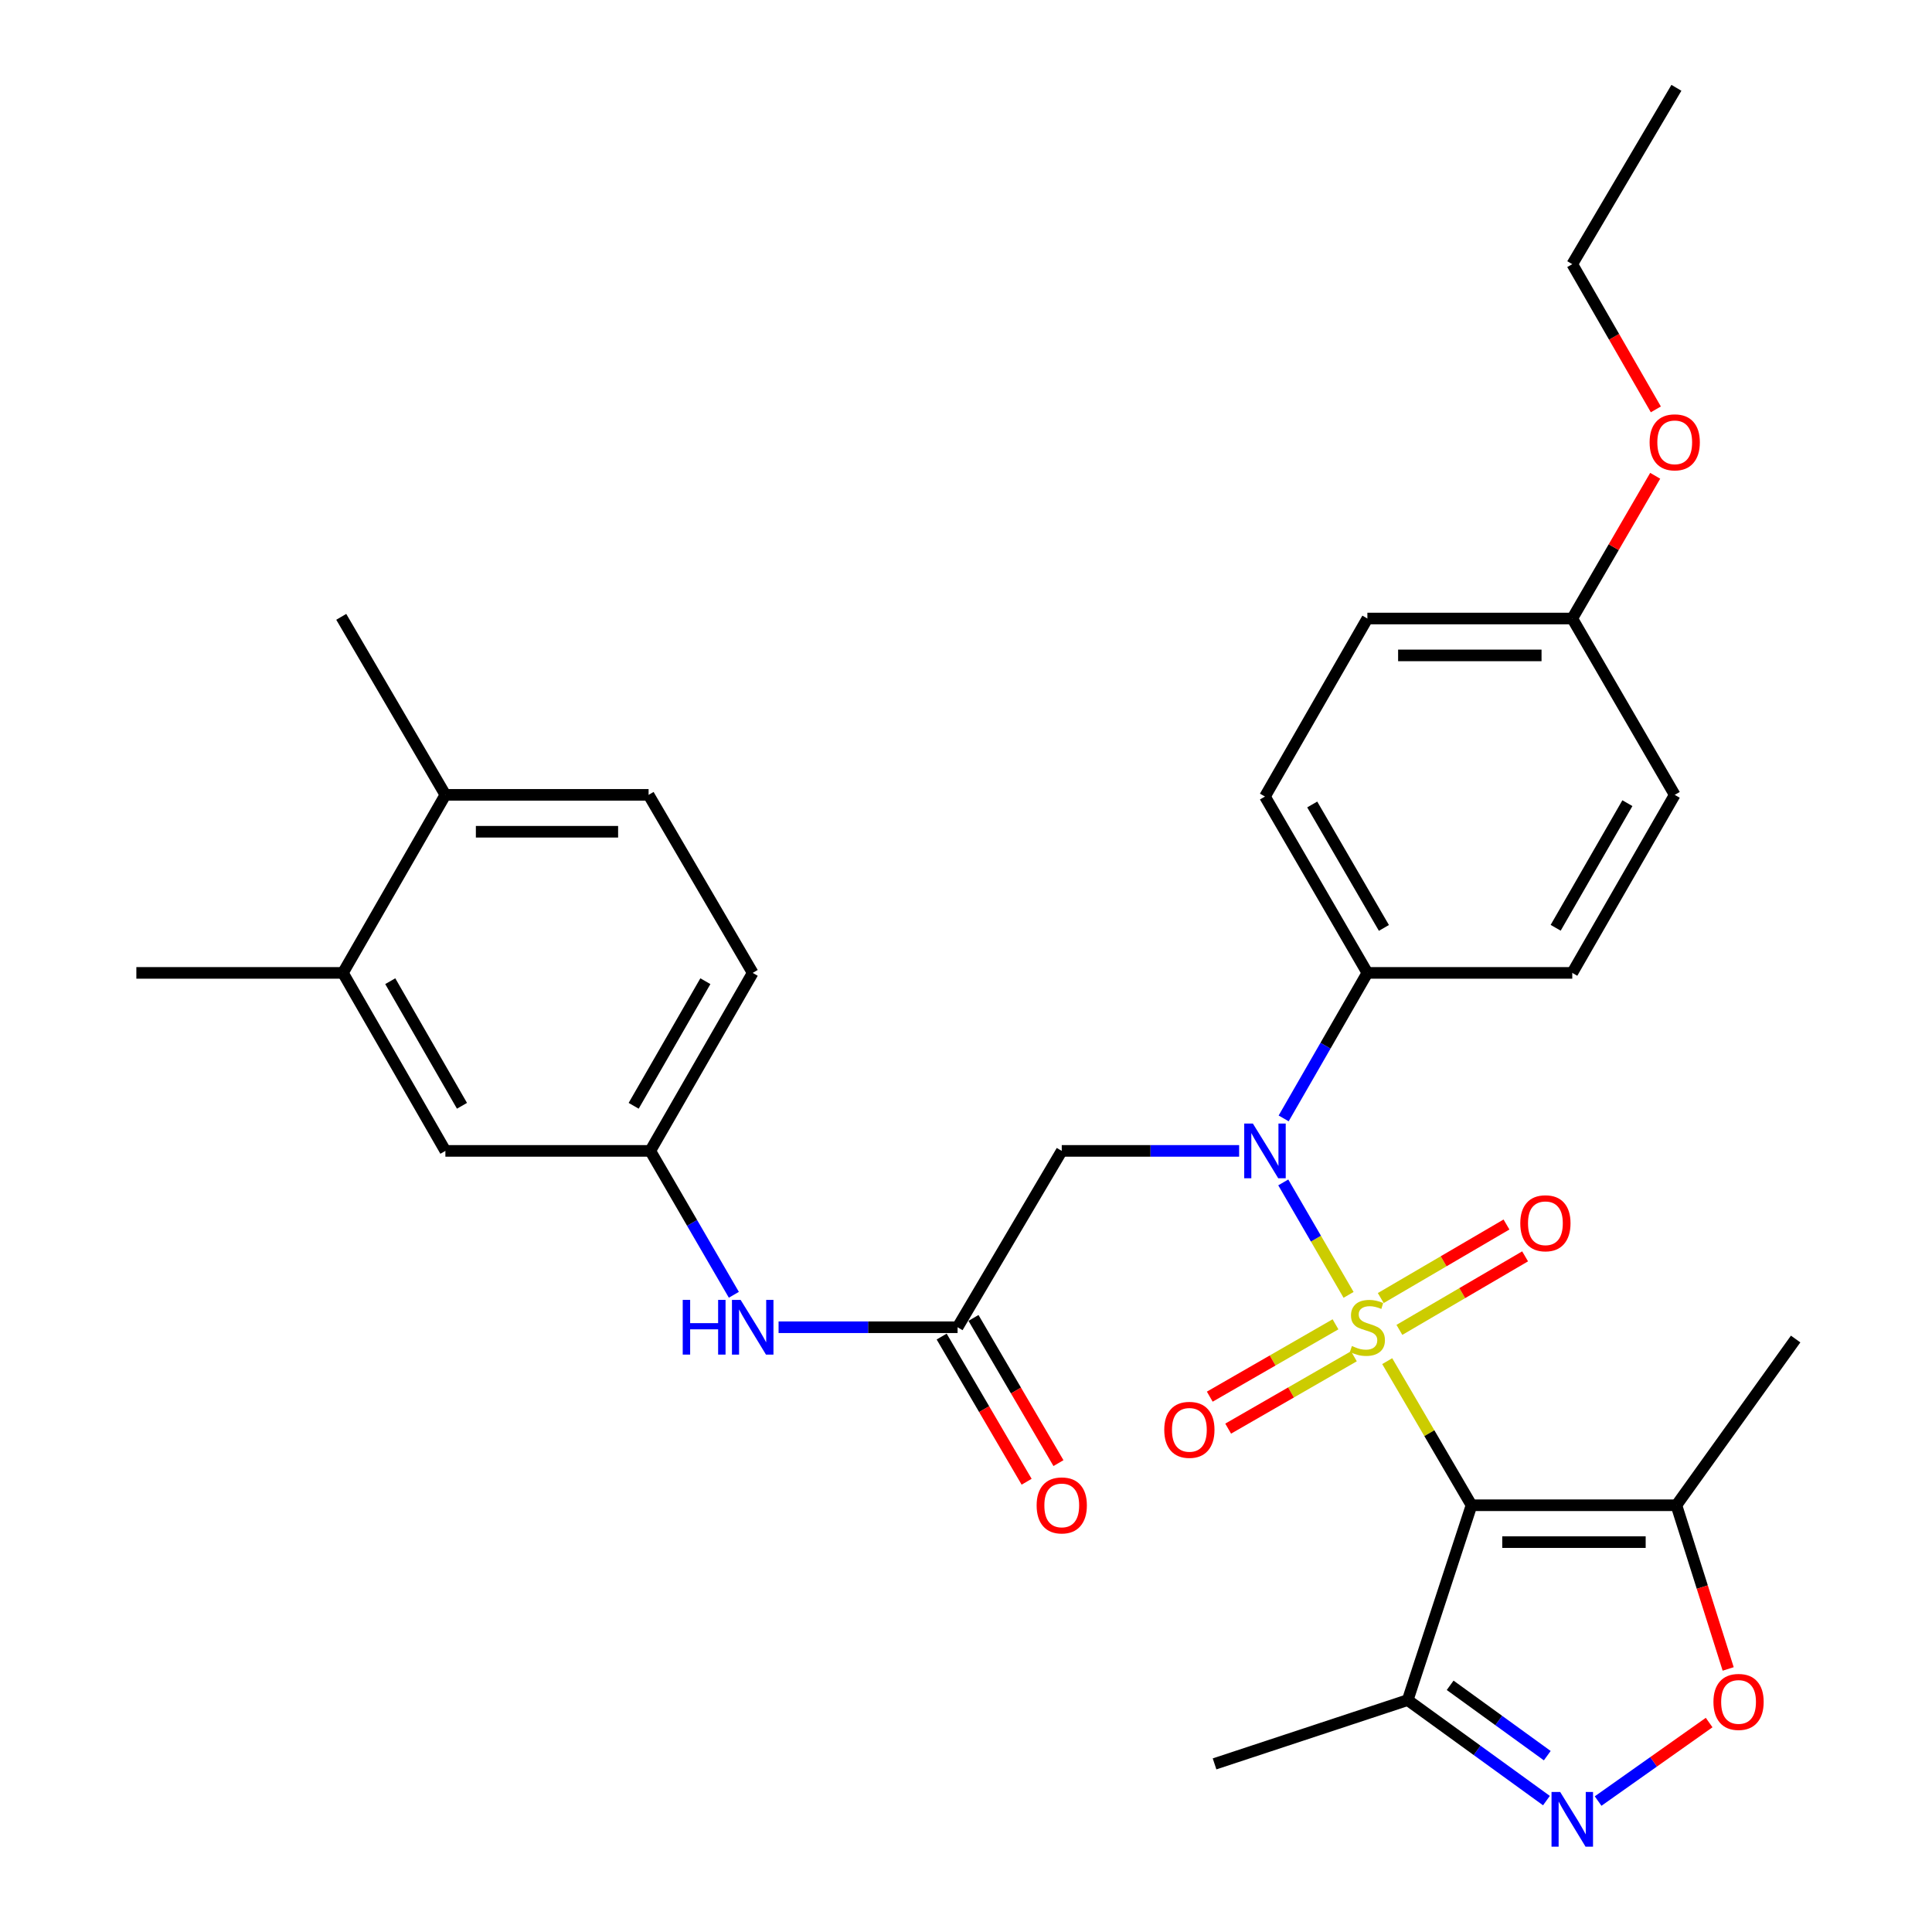 <?xml version='1.0' encoding='iso-8859-1'?>
<svg version='1.1' baseProfile='full'
              xmlns='http://www.w3.org/2000/svg'
                      xmlns:rdkit='http://www.rdkit.org/xml'
                      xmlns:xlink='http://www.w3.org/1999/xlink'
                  xml:space='preserve'
width='1000px' height='1000px' viewBox='0 0 1000 1000'>
<!-- END OF HEADER -->
<rect style='opacity:1.0;fill:#FFFFFF;stroke:none' width='1000' height='1000' x='0' y='0'> </rect>
<path class='bond-0' d='M 718.02,704.527 L 739.837,741.821' style='fill:none;fill-rule:evenodd;stroke:#CCCC00;stroke-width:6px;stroke-linecap:butt;stroke-linejoin:miter;stroke-opacity:1' />
<path class='bond-0' d='M 739.837,741.821 L 761.654,779.115' style='fill:none;fill-rule:evenodd;stroke:#000000;stroke-width:6px;stroke-linecap:butt;stroke-linejoin:miter;stroke-opacity:1' />
<path class='bond-1' d='M 698.021,670.22 L 681.12,641.118' style='fill:none;fill-rule:evenodd;stroke:#CCCC00;stroke-width:6px;stroke-linecap:butt;stroke-linejoin:miter;stroke-opacity:1' />
<path class='bond-1' d='M 681.12,641.118 L 664.219,612.017' style='fill:none;fill-rule:evenodd;stroke:#0000FF;stroke-width:6px;stroke-linecap:butt;stroke-linejoin:miter;stroke-opacity:1' />
<path class='bond-8' d='M 724.322,688.346 L 756.856,669.315' style='fill:none;fill-rule:evenodd;stroke:#CCCC00;stroke-width:6px;stroke-linecap:butt;stroke-linejoin:miter;stroke-opacity:1' />
<path class='bond-8' d='M 756.856,669.315 L 789.391,650.284' style='fill:none;fill-rule:evenodd;stroke:#FF0000;stroke-width:6px;stroke-linecap:butt;stroke-linejoin:miter;stroke-opacity:1' />
<path class='bond-8' d='M 714.683,671.867 L 747.217,652.836' style='fill:none;fill-rule:evenodd;stroke:#CCCC00;stroke-width:6px;stroke-linecap:butt;stroke-linejoin:miter;stroke-opacity:1' />
<path class='bond-8' d='M 747.217,652.836 L 779.752,633.805' style='fill:none;fill-rule:evenodd;stroke:#FF0000;stroke-width:6px;stroke-linecap:butt;stroke-linejoin:miter;stroke-opacity:1' />
<path class='bond-9' d='M 691.255,685.46 L 658.715,704.185' style='fill:none;fill-rule:evenodd;stroke:#CCCC00;stroke-width:6px;stroke-linecap:butt;stroke-linejoin:miter;stroke-opacity:1' />
<path class='bond-9' d='M 658.715,704.185 L 626.176,722.91' style='fill:none;fill-rule:evenodd;stroke:#FF0000;stroke-width:6px;stroke-linecap:butt;stroke-linejoin:miter;stroke-opacity:1' />
<path class='bond-9' d='M 700.777,702.007 L 668.237,720.732' style='fill:none;fill-rule:evenodd;stroke:#CCCC00;stroke-width:6px;stroke-linecap:butt;stroke-linejoin:miter;stroke-opacity:1' />
<path class='bond-9' d='M 668.237,720.732 L 635.698,739.457' style='fill:none;fill-rule:evenodd;stroke:#FF0000;stroke-width:6px;stroke-linecap:butt;stroke-linejoin:miter;stroke-opacity:1' />
<path class='bond-3' d='M 761.654,779.115 L 867.705,779.115' style='fill:none;fill-rule:evenodd;stroke:#000000;stroke-width:6px;stroke-linecap:butt;stroke-linejoin:miter;stroke-opacity:1' />
<path class='bond-3' d='M 777.562,798.206 L 851.797,798.206' style='fill:none;fill-rule:evenodd;stroke:#000000;stroke-width:6px;stroke-linecap:butt;stroke-linejoin:miter;stroke-opacity:1' />
<path class='bond-4' d='M 761.654,779.115 L 728.626,879.969' style='fill:none;fill-rule:evenodd;stroke:#000000;stroke-width:6px;stroke-linecap:butt;stroke-linejoin:miter;stroke-opacity:1' />
<path class='bond-6' d='M 641.374,595.702 L 595.468,595.702' style='fill:none;fill-rule:evenodd;stroke:#0000FF;stroke-width:6px;stroke-linecap:butt;stroke-linejoin:miter;stroke-opacity:1' />
<path class='bond-6' d='M 595.468,595.702 L 549.563,595.702' style='fill:none;fill-rule:evenodd;stroke:#000000;stroke-width:6px;stroke-linecap:butt;stroke-linejoin:miter;stroke-opacity:1' />
<path class='bond-10' d='M 664.42,578.885 L 686.087,541.226' style='fill:none;fill-rule:evenodd;stroke:#0000FF;stroke-width:6px;stroke-linecap:butt;stroke-linejoin:miter;stroke-opacity:1' />
<path class='bond-10' d='M 686.087,541.226 L 707.754,503.567' style='fill:none;fill-rule:evenodd;stroke:#000000;stroke-width:6px;stroke-linecap:butt;stroke-linejoin:miter;stroke-opacity:1' />
<path class='bond-2' d='M 800.435,931.99 L 764.531,905.979' style='fill:none;fill-rule:evenodd;stroke:#0000FF;stroke-width:6px;stroke-linecap:butt;stroke-linejoin:miter;stroke-opacity:1' />
<path class='bond-2' d='M 764.531,905.979 L 728.626,879.969' style='fill:none;fill-rule:evenodd;stroke:#000000;stroke-width:6px;stroke-linecap:butt;stroke-linejoin:miter;stroke-opacity:1' />
<path class='bond-2' d='M 800.864,908.726 L 775.731,890.519' style='fill:none;fill-rule:evenodd;stroke:#0000FF;stroke-width:6px;stroke-linecap:butt;stroke-linejoin:miter;stroke-opacity:1' />
<path class='bond-2' d='M 775.731,890.519 L 750.598,872.311' style='fill:none;fill-rule:evenodd;stroke:#000000;stroke-width:6px;stroke-linecap:butt;stroke-linejoin:miter;stroke-opacity:1' />
<path class='bond-31' d='M 827.18,932.22 L 855.914,911.906' style='fill:none;fill-rule:evenodd;stroke:#0000FF;stroke-width:6px;stroke-linecap:butt;stroke-linejoin:miter;stroke-opacity:1' />
<path class='bond-31' d='M 855.914,911.906 L 884.648,891.592' style='fill:none;fill-rule:evenodd;stroke:#FF0000;stroke-width:6px;stroke-linecap:butt;stroke-linejoin:miter;stroke-opacity:1' />
<path class='bond-5' d='M 867.705,779.115 L 881.103,821.478' style='fill:none;fill-rule:evenodd;stroke:#000000;stroke-width:6px;stroke-linecap:butt;stroke-linejoin:miter;stroke-opacity:1' />
<path class='bond-5' d='M 881.103,821.478 L 894.501,863.841' style='fill:none;fill-rule:evenodd;stroke:#FF0000;stroke-width:6px;stroke-linecap:butt;stroke-linejoin:miter;stroke-opacity:1' />
<path class='bond-24' d='M 867.705,779.115 L 929.422,693.077' style='fill:none;fill-rule:evenodd;stroke:#000000;stroke-width:6px;stroke-linecap:butt;stroke-linejoin:miter;stroke-opacity:1' />
<path class='bond-25' d='M 728.626,879.969 L 628.653,912.986' style='fill:none;fill-rule:evenodd;stroke:#000000;stroke-width:6px;stroke-linecap:butt;stroke-linejoin:miter;stroke-opacity:1' />
<path class='bond-7' d='M 549.563,595.702 L 495.641,686.979' style='fill:none;fill-rule:evenodd;stroke:#000000;stroke-width:6px;stroke-linecap:butt;stroke-linejoin:miter;stroke-opacity:1' />
<path class='bond-11' d='M 495.641,686.979 L 449.316,686.979' style='fill:none;fill-rule:evenodd;stroke:#000000;stroke-width:6px;stroke-linecap:butt;stroke-linejoin:miter;stroke-opacity:1' />
<path class='bond-11' d='M 449.316,686.979 L 402.991,686.979' style='fill:none;fill-rule:evenodd;stroke:#0000FF;stroke-width:6px;stroke-linecap:butt;stroke-linejoin:miter;stroke-opacity:1' />
<path class='bond-16' d='M 487.402,691.8 L 509.392,729.374' style='fill:none;fill-rule:evenodd;stroke:#000000;stroke-width:6px;stroke-linecap:butt;stroke-linejoin:miter;stroke-opacity:1' />
<path class='bond-16' d='M 509.392,729.374 L 531.382,766.947' style='fill:none;fill-rule:evenodd;stroke:#FF0000;stroke-width:6px;stroke-linecap:butt;stroke-linejoin:miter;stroke-opacity:1' />
<path class='bond-16' d='M 503.879,682.157 L 525.869,719.731' style='fill:none;fill-rule:evenodd;stroke:#000000;stroke-width:6px;stroke-linecap:butt;stroke-linejoin:miter;stroke-opacity:1' />
<path class='bond-16' d='M 525.869,719.731 L 547.858,757.304' style='fill:none;fill-rule:evenodd;stroke:#FF0000;stroke-width:6px;stroke-linecap:butt;stroke-linejoin:miter;stroke-opacity:1' />
<path class='bond-17' d='M 707.754,503.567 L 654.744,412.29' style='fill:none;fill-rule:evenodd;stroke:#000000;stroke-width:6px;stroke-linecap:butt;stroke-linejoin:miter;stroke-opacity:1' />
<path class='bond-17' d='M 716.311,480.287 L 679.204,416.394' style='fill:none;fill-rule:evenodd;stroke:#000000;stroke-width:6px;stroke-linecap:butt;stroke-linejoin:miter;stroke-opacity:1' />
<path class='bond-18' d='M 707.754,503.567 L 813.805,503.567' style='fill:none;fill-rule:evenodd;stroke:#000000;stroke-width:6px;stroke-linecap:butt;stroke-linejoin:miter;stroke-opacity:1' />
<path class='bond-13' d='M 379.842,670.18 L 358.211,632.941' style='fill:none;fill-rule:evenodd;stroke:#0000FF;stroke-width:6px;stroke-linecap:butt;stroke-linejoin:miter;stroke-opacity:1' />
<path class='bond-13' d='M 358.211,632.941 L 336.58,595.702' style='fill:none;fill-rule:evenodd;stroke:#000000;stroke-width:6px;stroke-linecap:butt;stroke-linejoin:miter;stroke-opacity:1' />
<path class='bond-12' d='M 177.498,503.567 L 230.529,595.702' style='fill:none;fill-rule:evenodd;stroke:#000000;stroke-width:6px;stroke-linecap:butt;stroke-linejoin:miter;stroke-opacity:1' />
<path class='bond-12' d='M 201.999,507.863 L 239.121,572.358' style='fill:none;fill-rule:evenodd;stroke:#000000;stroke-width:6px;stroke-linecap:butt;stroke-linejoin:miter;stroke-opacity:1' />
<path class='bond-27' d='M 177.498,503.567 L 70.578,503.567' style='fill:none;fill-rule:evenodd;stroke:#000000;stroke-width:6px;stroke-linecap:butt;stroke-linejoin:miter;stroke-opacity:1' />
<path class='bond-33' d='M 177.498,503.567 L 230.529,411.42' style='fill:none;fill-rule:evenodd;stroke:#000000;stroke-width:6px;stroke-linecap:butt;stroke-linejoin:miter;stroke-opacity:1' />
<path class='bond-14' d='M 336.58,595.702 L 230.529,595.702' style='fill:none;fill-rule:evenodd;stroke:#000000;stroke-width:6px;stroke-linecap:butt;stroke-linejoin:miter;stroke-opacity:1' />
<path class='bond-20' d='M 336.58,595.702 L 389.6,503.567' style='fill:none;fill-rule:evenodd;stroke:#000000;stroke-width:6px;stroke-linecap:butt;stroke-linejoin:miter;stroke-opacity:1' />
<path class='bond-20' d='M 327.986,572.36 L 365.101,507.865' style='fill:none;fill-rule:evenodd;stroke:#000000;stroke-width:6px;stroke-linecap:butt;stroke-linejoin:miter;stroke-opacity:1' />
<path class='bond-15' d='M 230.529,411.42 L 335.711,411.42' style='fill:none;fill-rule:evenodd;stroke:#000000;stroke-width:6px;stroke-linecap:butt;stroke-linejoin:miter;stroke-opacity:1' />
<path class='bond-15' d='M 246.306,430.511 L 319.933,430.511' style='fill:none;fill-rule:evenodd;stroke:#000000;stroke-width:6px;stroke-linecap:butt;stroke-linejoin:miter;stroke-opacity:1' />
<path class='bond-28' d='M 230.529,411.42 L 176.629,319.274' style='fill:none;fill-rule:evenodd;stroke:#000000;stroke-width:6px;stroke-linecap:butt;stroke-linejoin:miter;stroke-opacity:1' />
<path class='bond-22' d='M 654.744,412.29 L 707.754,320.144' style='fill:none;fill-rule:evenodd;stroke:#000000;stroke-width:6px;stroke-linecap:butt;stroke-linejoin:miter;stroke-opacity:1' />
<path class='bond-23' d='M 813.805,503.567 L 866.835,411.42' style='fill:none;fill-rule:evenodd;stroke:#000000;stroke-width:6px;stroke-linecap:butt;stroke-linejoin:miter;stroke-opacity:1' />
<path class='bond-23' d='M 805.213,480.222 L 842.334,415.719' style='fill:none;fill-rule:evenodd;stroke:#000000;stroke-width:6px;stroke-linecap:butt;stroke-linejoin:miter;stroke-opacity:1' />
<path class='bond-19' d='M 335.711,411.42 L 389.6,503.567' style='fill:none;fill-rule:evenodd;stroke:#000000;stroke-width:6px;stroke-linecap:butt;stroke-linejoin:miter;stroke-opacity:1' />
<path class='bond-21' d='M 813.805,320.144 L 866.835,411.42' style='fill:none;fill-rule:evenodd;stroke:#000000;stroke-width:6px;stroke-linecap:butt;stroke-linejoin:miter;stroke-opacity:1' />
<path class='bond-26' d='M 813.805,320.144 L 835.266,283.205' style='fill:none;fill-rule:evenodd;stroke:#000000;stroke-width:6px;stroke-linecap:butt;stroke-linejoin:miter;stroke-opacity:1' />
<path class='bond-26' d='M 835.266,283.205 L 856.727,246.266' style='fill:none;fill-rule:evenodd;stroke:#FF0000;stroke-width:6px;stroke-linecap:butt;stroke-linejoin:miter;stroke-opacity:1' />
<path class='bond-32' d='M 813.805,320.144 L 707.754,320.144' style='fill:none;fill-rule:evenodd;stroke:#000000;stroke-width:6px;stroke-linecap:butt;stroke-linejoin:miter;stroke-opacity:1' />
<path class='bond-32' d='M 797.897,339.235 L 723.661,339.235' style='fill:none;fill-rule:evenodd;stroke:#000000;stroke-width:6px;stroke-linecap:butt;stroke-linejoin:miter;stroke-opacity:1' />
<path class='bond-29' d='M 857.063,211.889 L 835.434,174.31' style='fill:none;fill-rule:evenodd;stroke:#FF0000;stroke-width:6px;stroke-linecap:butt;stroke-linejoin:miter;stroke-opacity:1' />
<path class='bond-29' d='M 835.434,174.31 L 813.805,136.731' style='fill:none;fill-rule:evenodd;stroke:#000000;stroke-width:6px;stroke-linecap:butt;stroke-linejoin:miter;stroke-opacity:1' />
<path class='bond-30' d='M 813.805,136.731 L 867.705,45.455' style='fill:none;fill-rule:evenodd;stroke:#000000;stroke-width:6px;stroke-linecap:butt;stroke-linejoin:miter;stroke-opacity:1' />
<path  class='atom-0' d='M 699.754 696.699
Q 700.074 696.819, 701.394 697.379
Q 702.714 697.939, 704.154 698.299
Q 705.634 698.619, 707.074 698.619
Q 709.754 698.619, 711.314 697.339
Q 712.874 696.019, 712.874 693.739
Q 712.874 692.179, 712.074 691.219
Q 711.314 690.259, 710.114 689.739
Q 708.914 689.219, 706.914 688.619
Q 704.394 687.859, 702.874 687.139
Q 701.394 686.419, 700.314 684.899
Q 699.274 683.379, 699.274 680.819
Q 699.274 677.259, 701.674 675.059
Q 704.114 672.859, 708.914 672.859
Q 712.194 672.859, 715.914 674.419
L 714.994 677.499
Q 711.594 676.099, 709.034 676.099
Q 706.274 676.099, 704.754 677.259
Q 703.234 678.379, 703.274 680.339
Q 703.274 681.859, 704.034 682.779
Q 704.834 683.699, 705.954 684.219
Q 707.114 684.739, 709.034 685.339
Q 711.594 686.139, 713.114 686.939
Q 714.634 687.739, 715.714 689.379
Q 716.834 690.979, 716.834 693.739
Q 716.834 697.659, 714.194 699.779
Q 711.594 701.859, 707.234 701.859
Q 704.714 701.859, 702.794 701.299
Q 700.914 700.779, 698.674 699.859
L 699.754 696.699
' fill='#CCCC00'/>
<path  class='atom-2' d='M 648.484 581.542
L 657.764 596.542
Q 658.684 598.022, 660.164 600.702
Q 661.644 603.382, 661.724 603.542
L 661.724 581.542
L 665.484 581.542
L 665.484 609.862
L 661.604 609.862
L 651.644 593.462
Q 650.484 591.542, 649.244 589.342
Q 648.044 587.142, 647.684 586.462
L 647.684 609.862
L 644.004 609.862
L 644.004 581.542
L 648.484 581.542
' fill='#0000FF'/>
<path  class='atom-3' d='M 807.545 927.515
L 816.825 942.515
Q 817.745 943.995, 819.225 946.675
Q 820.705 949.355, 820.785 949.515
L 820.785 927.515
L 824.545 927.515
L 824.545 955.835
L 820.665 955.835
L 810.705 939.435
Q 809.545 937.515, 808.305 935.315
Q 807.105 933.115, 806.745 932.435
L 806.745 955.835
L 803.065 955.835
L 803.065 927.515
L 807.545 927.515
' fill='#0000FF'/>
<path  class='atom-6' d='M 886.874 880.908
Q 886.874 874.108, 890.234 870.308
Q 893.594 866.508, 899.874 866.508
Q 906.154 866.508, 909.514 870.308
Q 912.874 874.108, 912.874 880.908
Q 912.874 887.788, 909.474 891.708
Q 906.074 895.588, 899.874 895.588
Q 893.634 895.588, 890.234 891.708
Q 886.874 887.828, 886.874 880.908
M 899.874 892.388
Q 904.194 892.388, 906.514 889.508
Q 908.874 886.588, 908.874 880.908
Q 908.874 875.348, 906.514 872.548
Q 904.194 869.708, 899.874 869.708
Q 895.554 869.708, 893.194 872.508
Q 890.874 875.308, 890.874 880.908
Q 890.874 886.628, 893.194 889.508
Q 895.554 892.388, 899.874 892.388
' fill='#FF0000'/>
<path  class='atom-9' d='M 786.9 633.158
Q 786.9 626.358, 790.26 622.558
Q 793.62 618.758, 799.9 618.758
Q 806.18 618.758, 809.54 622.558
Q 812.9 626.358, 812.9 633.158
Q 812.9 640.038, 809.5 643.958
Q 806.1 647.838, 799.9 647.838
Q 793.66 647.838, 790.26 643.958
Q 786.9 640.078, 786.9 633.158
M 799.9 644.638
Q 804.22 644.638, 806.54 641.758
Q 808.9 638.838, 808.9 633.158
Q 808.9 627.598, 806.54 624.798
Q 804.22 621.958, 799.9 621.958
Q 795.58 621.958, 793.22 624.758
Q 790.9 627.558, 790.9 633.158
Q 790.9 638.878, 793.22 641.758
Q 795.58 644.638, 799.9 644.638
' fill='#FF0000'/>
<path  class='atom-10' d='M 602.618 740.079
Q 602.618 733.279, 605.978 729.479
Q 609.338 725.679, 615.618 725.679
Q 621.898 725.679, 625.258 729.479
Q 628.618 733.279, 628.618 740.079
Q 628.618 746.959, 625.218 750.879
Q 621.818 754.759, 615.618 754.759
Q 609.378 754.759, 605.978 750.879
Q 602.618 746.999, 602.618 740.079
M 615.618 751.559
Q 619.938 751.559, 622.258 748.679
Q 624.618 745.759, 624.618 740.079
Q 624.618 734.519, 622.258 731.719
Q 619.938 728.879, 615.618 728.879
Q 611.298 728.879, 608.938 731.679
Q 606.618 734.479, 606.618 740.079
Q 606.618 745.799, 608.938 748.679
Q 611.298 751.559, 615.618 751.559
' fill='#FF0000'/>
<path  class='atom-12' d='M 353.38 672.819
L 357.22 672.819
L 357.22 684.859
L 371.7 684.859
L 371.7 672.819
L 375.54 672.819
L 375.54 701.139
L 371.7 701.139
L 371.7 688.059
L 357.22 688.059
L 357.22 701.139
L 353.38 701.139
L 353.38 672.819
' fill='#0000FF'/>
<path  class='atom-12' d='M 383.34 672.819
L 392.62 687.819
Q 393.54 689.299, 395.02 691.979
Q 396.5 694.659, 396.58 694.819
L 396.58 672.819
L 400.34 672.819
L 400.34 701.139
L 396.46 701.139
L 386.5 684.739
Q 385.34 682.819, 384.1 680.619
Q 382.9 678.419, 382.54 677.739
L 382.54 701.139
L 378.86 701.139
L 378.86 672.819
L 383.34 672.819
' fill='#0000FF'/>
<path  class='atom-17' d='M 536.563 779.195
Q 536.563 772.395, 539.923 768.595
Q 543.283 764.795, 549.563 764.795
Q 555.843 764.795, 559.203 768.595
Q 562.563 772.395, 562.563 779.195
Q 562.563 786.075, 559.163 789.995
Q 555.763 793.875, 549.563 793.875
Q 543.323 793.875, 539.923 789.995
Q 536.563 786.115, 536.563 779.195
M 549.563 790.675
Q 553.883 790.675, 556.203 787.795
Q 558.563 784.875, 558.563 779.195
Q 558.563 773.635, 556.203 770.835
Q 553.883 767.995, 549.563 767.995
Q 545.243 767.995, 542.883 770.795
Q 540.563 773.595, 540.563 779.195
Q 540.563 784.915, 542.883 787.795
Q 545.243 790.675, 549.563 790.675
' fill='#FF0000'/>
<path  class='atom-27' d='M 853.835 228.947
Q 853.835 222.147, 857.195 218.347
Q 860.555 214.547, 866.835 214.547
Q 873.115 214.547, 876.475 218.347
Q 879.835 222.147, 879.835 228.947
Q 879.835 235.827, 876.435 239.747
Q 873.035 243.627, 866.835 243.627
Q 860.595 243.627, 857.195 239.747
Q 853.835 235.867, 853.835 228.947
M 866.835 240.427
Q 871.155 240.427, 873.475 237.547
Q 875.835 234.627, 875.835 228.947
Q 875.835 223.387, 873.475 220.587
Q 871.155 217.747, 866.835 217.747
Q 862.515 217.747, 860.155 220.547
Q 857.835 223.347, 857.835 228.947
Q 857.835 234.667, 860.155 237.547
Q 862.515 240.427, 866.835 240.427
' fill='#FF0000'/>
</svg>
